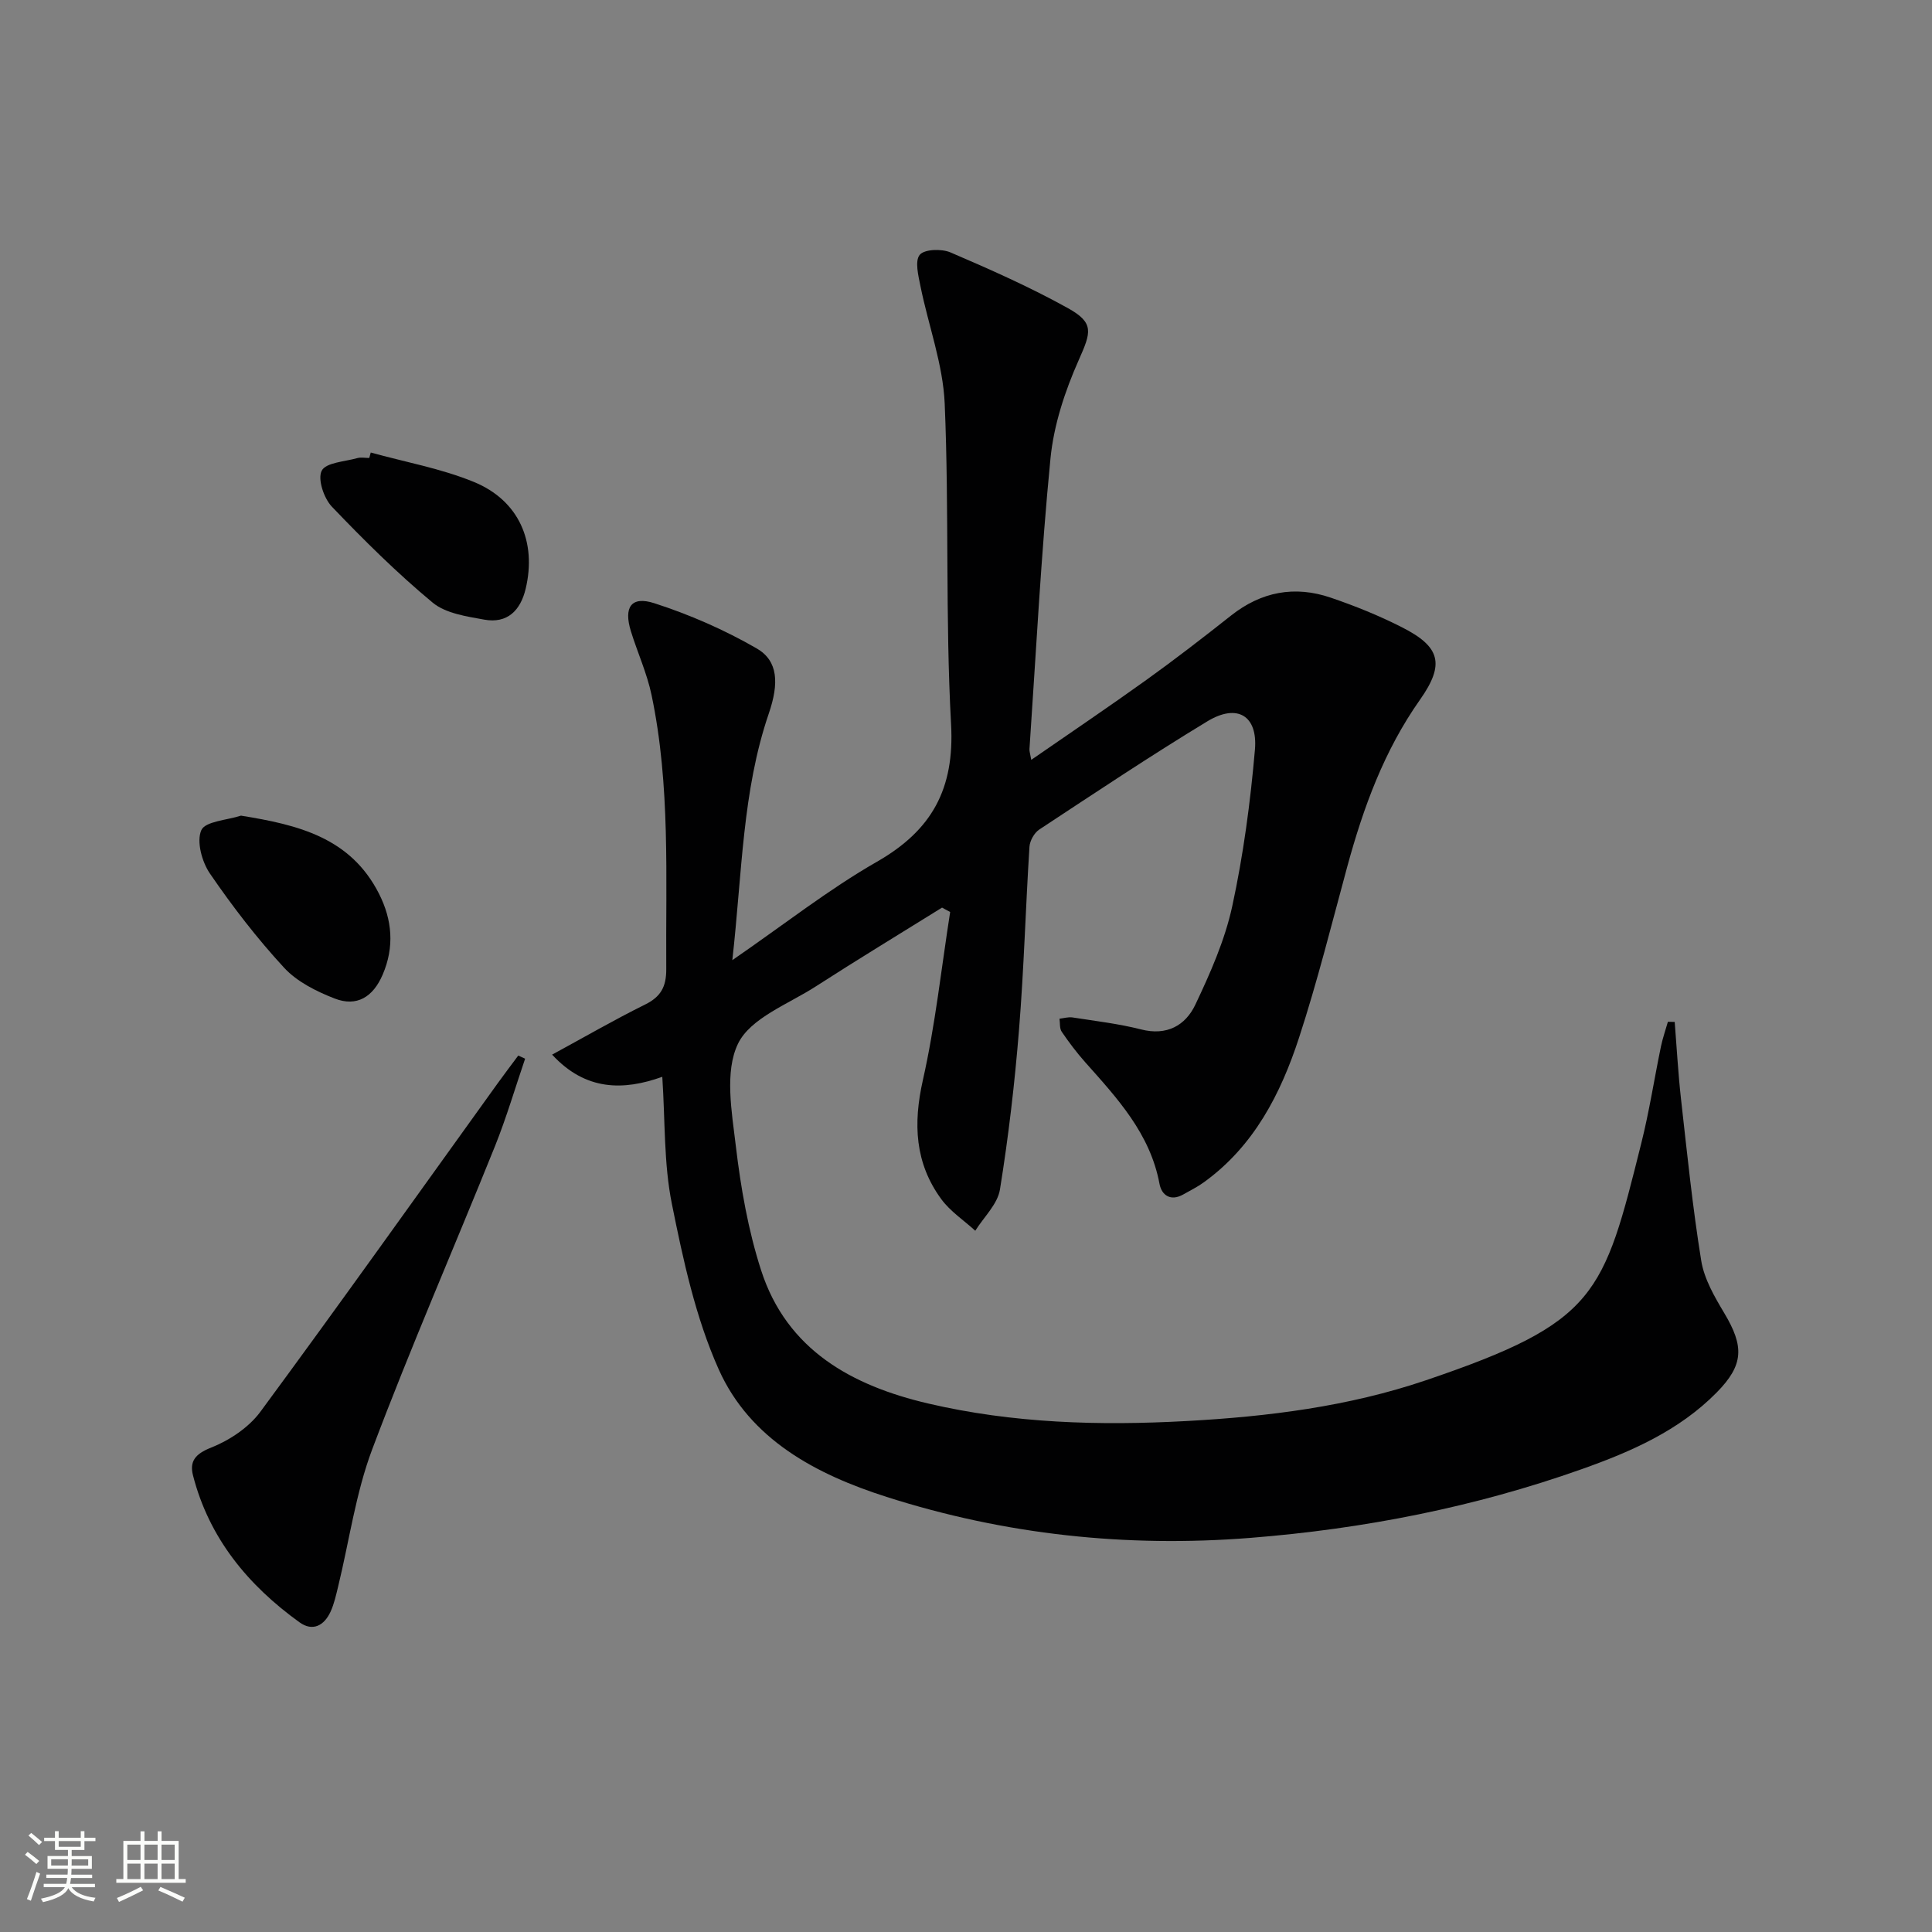 <svg enable-background="new 0 0 400 400" viewBox="0 0 400 400" xmlns="http://www.w3.org/2000/svg"><rect x="0" y="0" width="400" height="400" fill="#808080" stroke="none"/><path d="m5.17 384 .55-.58c.85.61 1.65 1.24 2.4 1.87l-.59.64c-.83-.73-1.62-1.38-2.36-1.93m1.22 9.53-.82-.34c.71-1.76 1.37-3.64 1.98-5.63.24.13.5.25.76.36-.6 1.67-1.24 3.54-1.92 5.61m-.5-13.5.57-.54c.56.44 1.31 1.06 2.26 1.87l-.64.64c-.68-.66-1.41-1.32-2.19-1.97m3.25.46h2.24v-1.36h.77v1.36h4.57v-1.36h.76v1.36h2.28v.69h-2.28v1.84h-2.64v1.26h4.18v2.64h-4.21c0 .45-.02.86-.05 1.21h4.32v.69h-4.38c-.04.34-.1.75-.19 1.22h5.15v.69h-4.82c.87 1.19 2.51 1.92 4.93 2.19-.17.31-.3.57-.37.76-2.77-.49-4.52-1.41-5.26-2.76-.56 1.26-2.3 2.23-5.24 2.9-.12-.24-.26-.48-.43-.72 2.73-.55 4.38-1.34 4.96-2.38h-4.38v-.69h4.65c.1-.38.17-.79.21-1.22h-4.32v-.69h4.4c.03-.34.05-.75.05-1.21h-4.2v-2.64h4.23v-1.26h-2.69v-1.84h-2.24zm1.46 4.46v1.29h3.45c.01-.4.02-.57.01-.53v-.32-.45h-3.46zm1.55-2.59h4.57v-1.19h-4.57zm6.11 2.59h-3.42v.77c-.01.19-.01.37-.02.53h3.44z" fill="#fbfcfa"/><path d="m32.63 379.16h.82v1.98h3.54v7.89h1.46v.78h-14.37v-.78h1.46v-7.89h3.55v-1.98h.82v1.98h2.73v-1.98zm-3.49 11.48.5.73c-1.61.82-3.28 1.63-5 2.41-.13-.27-.28-.55-.44-.82 1.75-.72 3.4-1.49 4.94-2.32m-2.78-5.55h2.73v-3.18h-2.73zm0 3.95h2.73v-3.2h-2.73zm3.54-3.95h2.73v-3.18h-2.73zm0 3.95h2.73v-3.2h-2.73zm7.89 4.68c-1.84-.92-3.51-1.7-5.02-2.32l.45-.73c1.89.8 3.57 1.55 5.04 2.23zm-1.62-11.81h-2.73v3.18h2.73zm-2.73 7.13h2.73v-3.2h-2.73z" fill="#fbfcfa"/><g fill="#010102"><path d="m195.04 187.91c-8.71 5.42-17.49 10.74-26.11 16.3-5.7 3.68-13.55 6.55-16.13 11.87-2.81 5.8-1.3 14.09-.46 21.15 1.03 8.69 2.56 17.47 5.24 25.77 5.34 16.54 18.85 23.9 34.59 27.58 17.58 4.11 35.46 4.62 53.51 3.63 16.86-.92 33.48-3 49.45-8.41 35.55-12.04 36.82-17.62 44.7-49.18 1.65-6.59 2.68-13.34 4.06-20 .36-1.71.95-3.38 1.43-5.07l1.41.03c.42 5.3.71 10.62 1.3 15.91 1.26 11.19 2.39 22.41 4.19 33.52.61 3.78 2.75 7.47 4.77 10.85 4.13 6.91 4.07 10.71-1.57 16.44-7.79 7.91-17.74 12.26-27.96 15.88-22.19 7.87-45.1 12.36-68.57 14.22-25.67 2.03-50.83-.65-75.33-8.48-14.58-4.66-28.25-11.86-34.76-26.41-4.8-10.74-7.36-22.65-9.7-34.28-1.69-8.38-1.37-17.17-1.98-26.29-8.04 2.89-15.88 2.93-22.81-4.59 6.74-3.66 12.88-7.22 19.23-10.36 3.28-1.62 4.42-3.69 4.4-7.36-.13-18.96.89-37.99-3.04-56.72-.94-4.51-2.91-8.79-4.28-13.22-1.53-4.96.05-7.35 4.85-5.8 7.32 2.36 14.52 5.51 21.18 9.35 4.5 2.59 4.64 7.28 2.52 13.49-5.49 16.05-5.5 32.87-7.55 51.06 10.8-7.44 19.94-14.65 29.93-20.37 11.42-6.53 16.09-15.11 15.36-28.46-1.21-22.09-.38-44.29-1.32-66.4-.35-8.14-3.37-16.16-5.01-24.27-.44-2.19-1.21-5.25-.16-6.53.97-1.18 4.53-1.29 6.37-.5 8.23 3.53 16.46 7.18 24.28 11.52 5.56 3.08 4.82 5.01 2.27 10.77-2.85 6.41-5.17 13.43-5.85 20.37-1.96 20.01-2.98 40.11-4.35 60.17-.03.45.14.92.37 2.23 8.21-5.68 16.13-11.02 23.89-16.59 5.94-4.27 11.74-8.75 17.48-13.29 6.26-4.95 13.18-6.25 20.64-3.7 5.02 1.71 9.98 3.71 14.7 6.11 7.96 4.03 9 7.61 3.76 15.04-7.42 10.53-11.7 22.27-15.04 34.52-3.22 11.84-6.18 23.78-9.99 35.44-3.8 11.64-9.35 22.45-19.69 29.92-1.34.97-2.84 1.72-4.28 2.53-2.62 1.48-4.48.16-4.92-2.21-1.94-10.4-8.74-17.71-15.39-25.18-1.76-1.98-3.37-4.12-4.86-6.31-.46-.68-.32-1.78-.45-2.69.9-.1 1.83-.39 2.69-.26 4.75.74 9.56 1.3 14.2 2.48 5.34 1.37 9.19-.83 11.23-5.12 3.1-6.54 6.11-13.34 7.64-20.37 2.31-10.66 3.76-21.56 4.7-32.44.61-7.09-3.7-9.58-9.83-5.87-11.8 7.15-23.28 14.82-34.81 22.41-1.04.68-1.96 2.32-2.04 3.57-.8 12.61-1.14 25.26-2.16 37.85-.89 11.07-2.18 22.14-3.95 33.11-.49 3.04-3.34 5.71-5.11 8.54-2.37-2.16-5.17-4-7.03-6.53-5.48-7.47-5.85-15.63-3.82-24.65 2.58-11.45 3.83-23.19 5.65-34.81-.54-.29-1.11-.6-1.68-.91z"/><path d="m108.72 219.19c-2.06 6.04-3.86 12.18-6.23 18.09-8.43 20.95-17.47 41.66-25.43 62.79-3.41 9.06-4.74 18.91-7.05 28.39-.43 1.76-.82 3.58-1.57 5.22-1.31 2.86-3.68 4.18-6.42 2.21-10.67-7.69-18.72-17.41-22.06-30.42-.75-2.91.46-4.46 3.73-5.75 3.82-1.51 7.81-4.17 10.22-7.43 16.57-22.48 32.75-45.25 49.07-67.92 1.41-1.96 2.88-3.89 4.32-5.83.48.21.95.43 1.42.65z"/><path d="m49.89 168.87c11.88 1.91 22.68 4.55 28.57 16.15 2.76 5.44 3.23 11.05.76 16.79-1.98 4.6-5.34 6.7-9.91 4.93-3.77-1.46-7.78-3.46-10.46-6.35-5.61-6.07-10.7-12.69-15.38-19.52-1.66-2.42-2.82-6.65-1.79-8.99.83-1.85 5.34-2.07 8.21-3.01z"/><path d="m76.76 93.69c7.14 1.98 14.55 3.3 21.35 6.09 9.34 3.83 13.04 12.43 10.72 22.13-1.07 4.48-3.79 7.24-8.56 6.38-3.7-.67-8-1.29-10.7-3.53-7.37-6.12-14.23-12.92-20.86-19.86-1.66-1.74-2.99-5.72-2.1-7.45.87-1.69 4.75-1.87 7.35-2.6.77-.22 1.66-.03 2.49-.03.11-.37.21-.75.31-1.13z"/></g></svg>